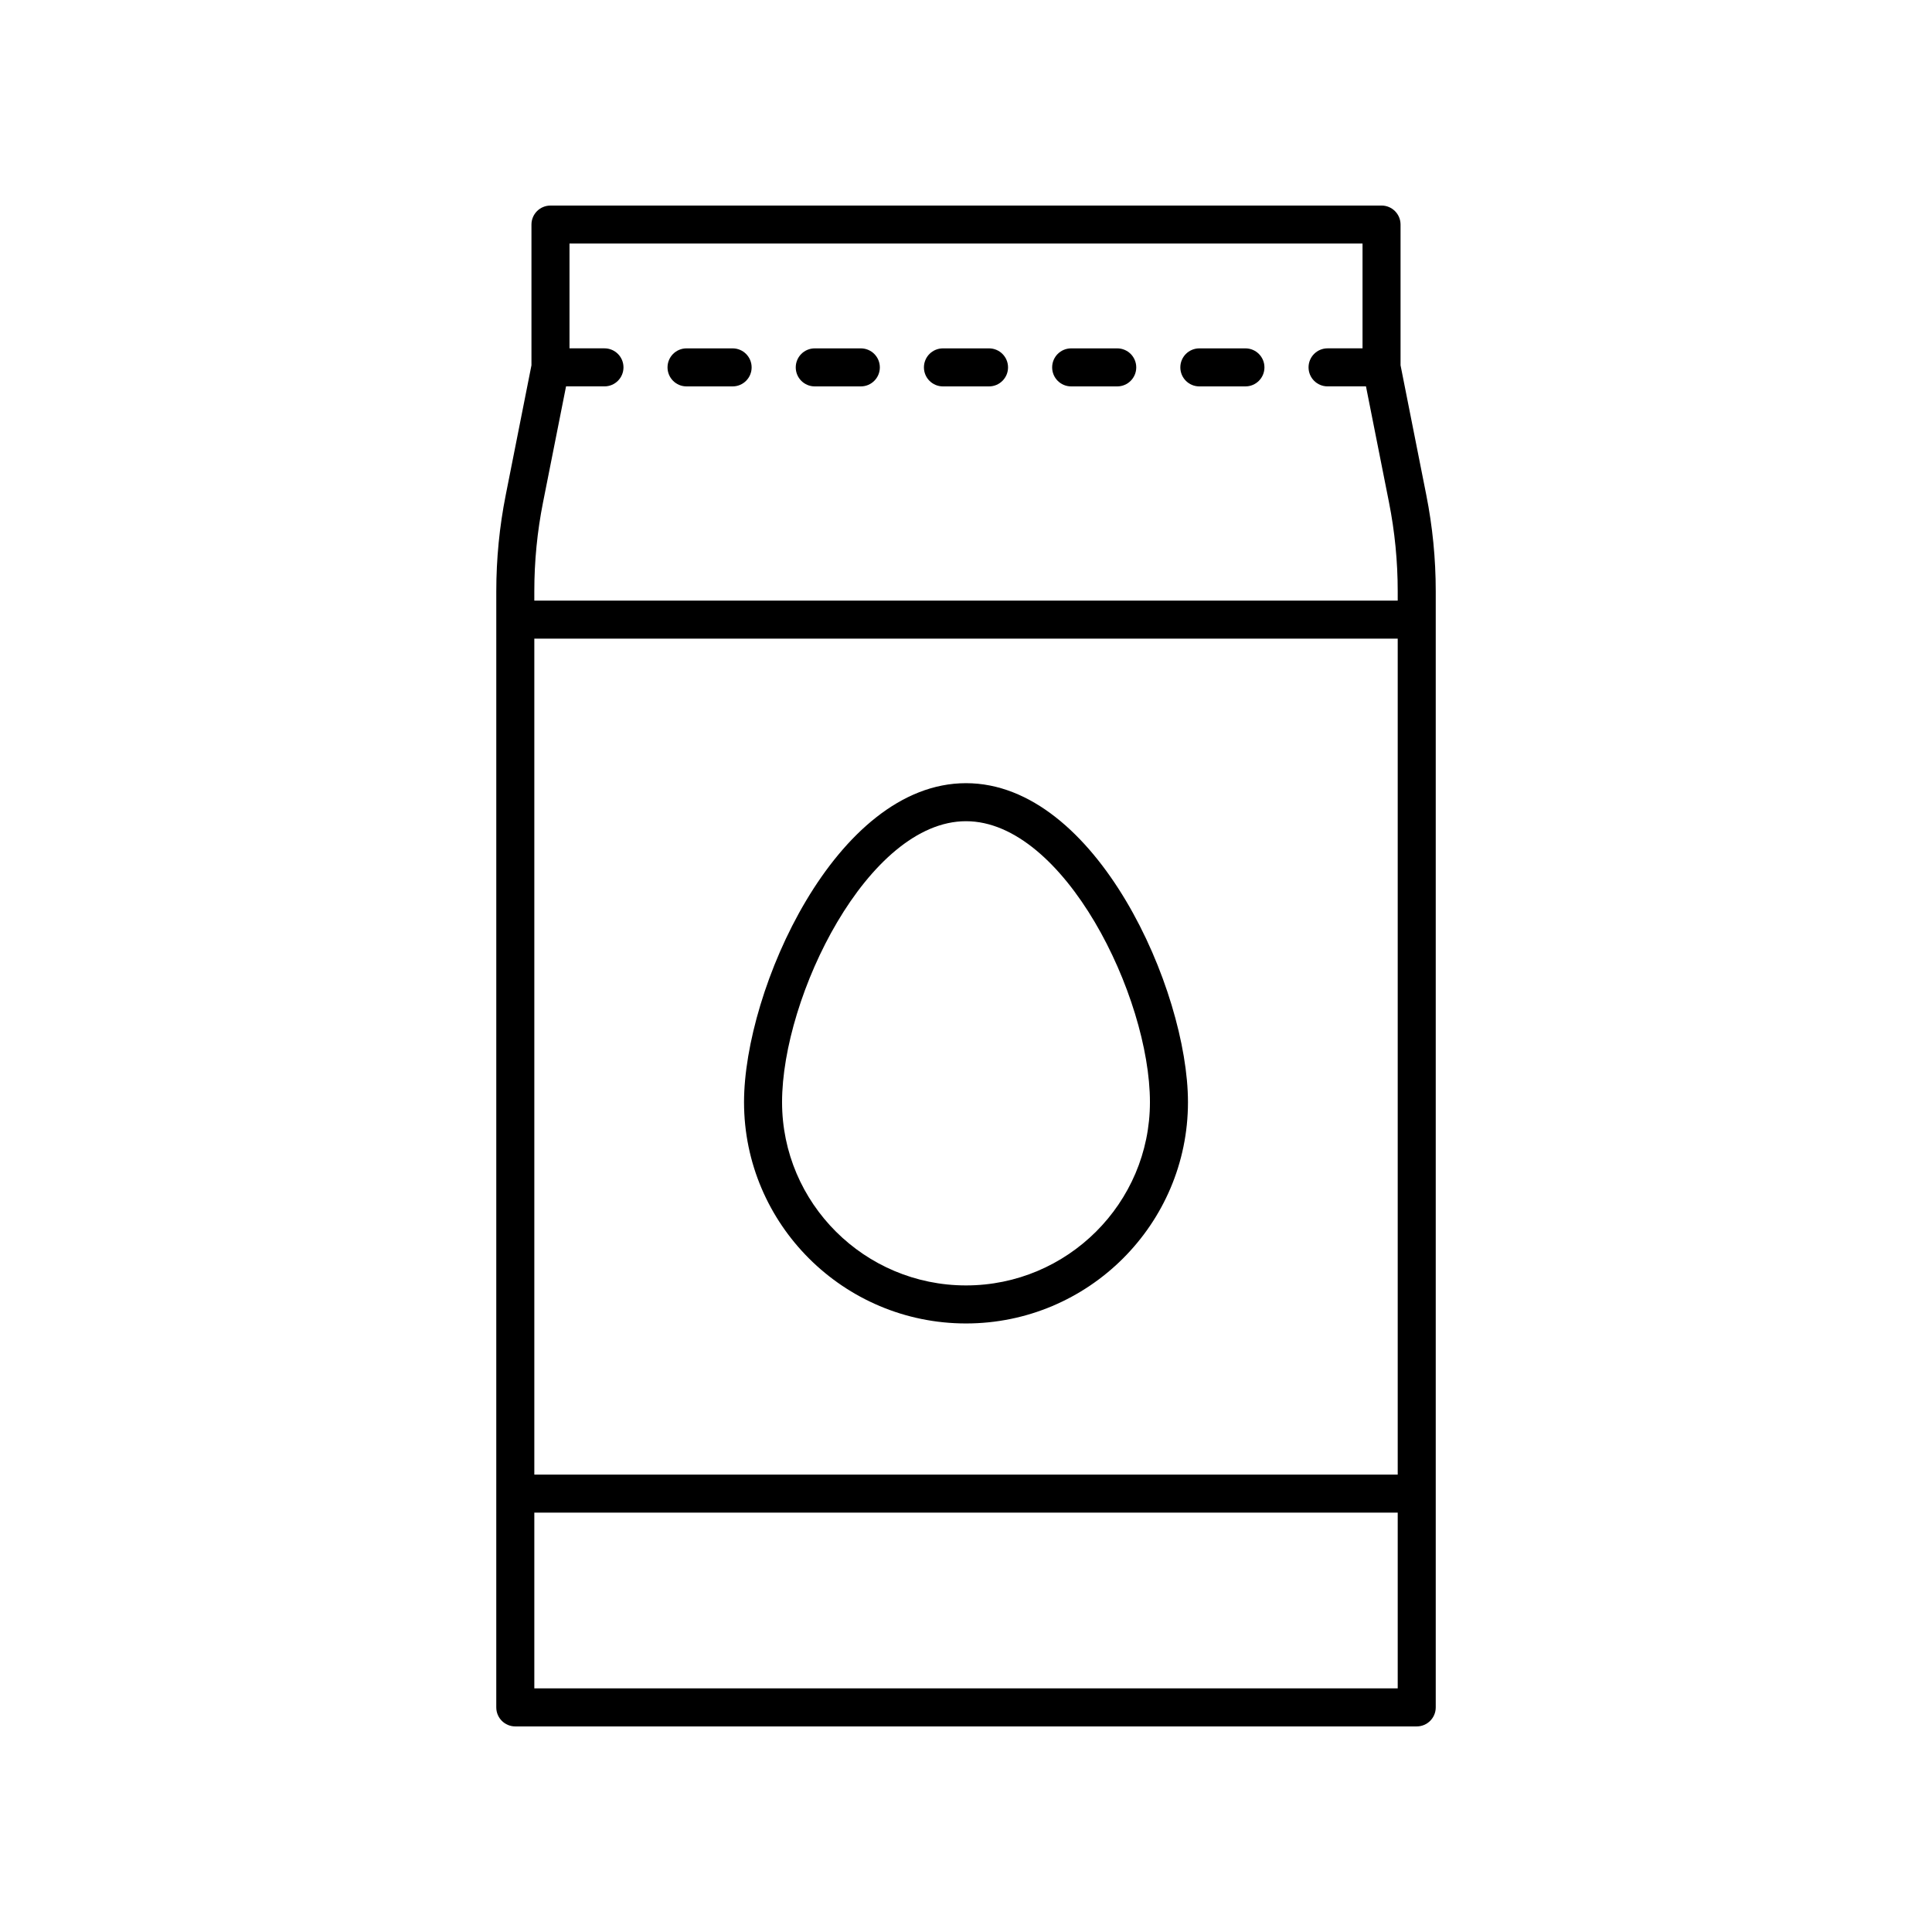 <?xml version="1.0" encoding="UTF-8"?>
<!-- Uploaded to: SVG Repo, www.svgrepo.com, Generator: SVG Repo Mixer Tools -->
<svg fill="#000000" width="800px" height="800px" version="1.1" viewBox="144 144 512 512" xmlns="http://www.w3.org/2000/svg">
 <g>
  <path d="m325.94 246.4h12.211c2.785 0 5.039-2.254 5.039-5.039 0-2.785-2.254-5.039-5.039-5.039h-12.211c-2.785 0-5.039 2.254-5.039 5.039 0.004 2.785 2.254 5.039 5.039 5.039z"/>
  <path d="m359.92 246.4h12.207c2.785 0 5.039-2.254 5.039-5.039 0-2.785-2.254-5.039-5.039-5.039h-12.207c-2.785 0-5.039 2.254-5.039 5.039 0 2.785 2.254 5.039 5.039 5.039z"/>
  <path d="m393.89 246.4h12.211c2.785 0 5.039-2.254 5.039-5.039 0-2.785-2.254-5.039-5.039-5.039h-12.211c-2.785 0-5.039 2.254-5.039 5.039 0 2.785 2.254 5.039 5.039 5.039z"/>
  <path d="m427.87 246.4h12.207c2.785 0 5.039-2.254 5.039-5.039 0-2.785-2.254-5.039-5.039-5.039h-12.207c-2.785 0-5.039 2.254-5.039 5.039 0 2.785 2.254 5.039 5.039 5.039z"/>
  <path d="m461.84 246.4h12.211c2.785 0 5.039-2.254 5.039-5.039 0-2.785-2.254-5.039-5.039-5.039h-12.211c-2.785 0-5.039 2.254-5.039 5.039 0 2.785 2.254 5.039 5.039 5.039z"/>
  <path d="m515.16 240.8v-37.289c0-2.785-2.254-5.039-5.039-5.039l-220.24 0.004c-2.785 0-5.039 2.254-5.039 5.039v37.289l-6.812 34.355c-1.668 8.379-2.508 16.953-2.508 25.5l-0.004 295.82c0 2.785 2.254 5.039 5.039 5.039h238.89c2.785 0 5.039-2.254 5.039-5.039v-295.82c0-8.547-0.84-17.121-2.508-25.496zm-229.56 72.453h228.81v221.53l-228.81 0.004zm2.312-36.133 6.098-30.727h10.18c2.785 0 5.039-2.254 5.039-5.039s-2.254-5.039-5.039-5.039h-9.266v-27.77h210.16v27.77h-9.266c-2.785 0-5.039 2.254-5.039 5.039s2.254 5.039 5.039 5.039h10.18l6.098 30.73c1.535 7.731 2.312 15.645 2.312 23.531v2.519l-228.81 0.004v-2.519c0-7.887 0.777-15.805 2.312-23.539zm-2.312 314.32v-46.582h228.81v46.582z"/>
  <path d="m400 351.55c-34.566 0-58.824 54.84-58.824 84.531 0 32.34 26.387 58.648 58.824 58.648s58.824-26.309 58.824-58.648c-0.004-29.691-24.258-84.531-58.824-84.531zm0 133.1c-26.879 0-48.746-21.789-48.746-48.57 0-28.051 22.785-74.453 48.746-74.453 25.965 0 48.746 46.406 48.746 74.453 0 26.781-21.871 48.57-48.746 48.57z"/>
 </g>
</svg>
